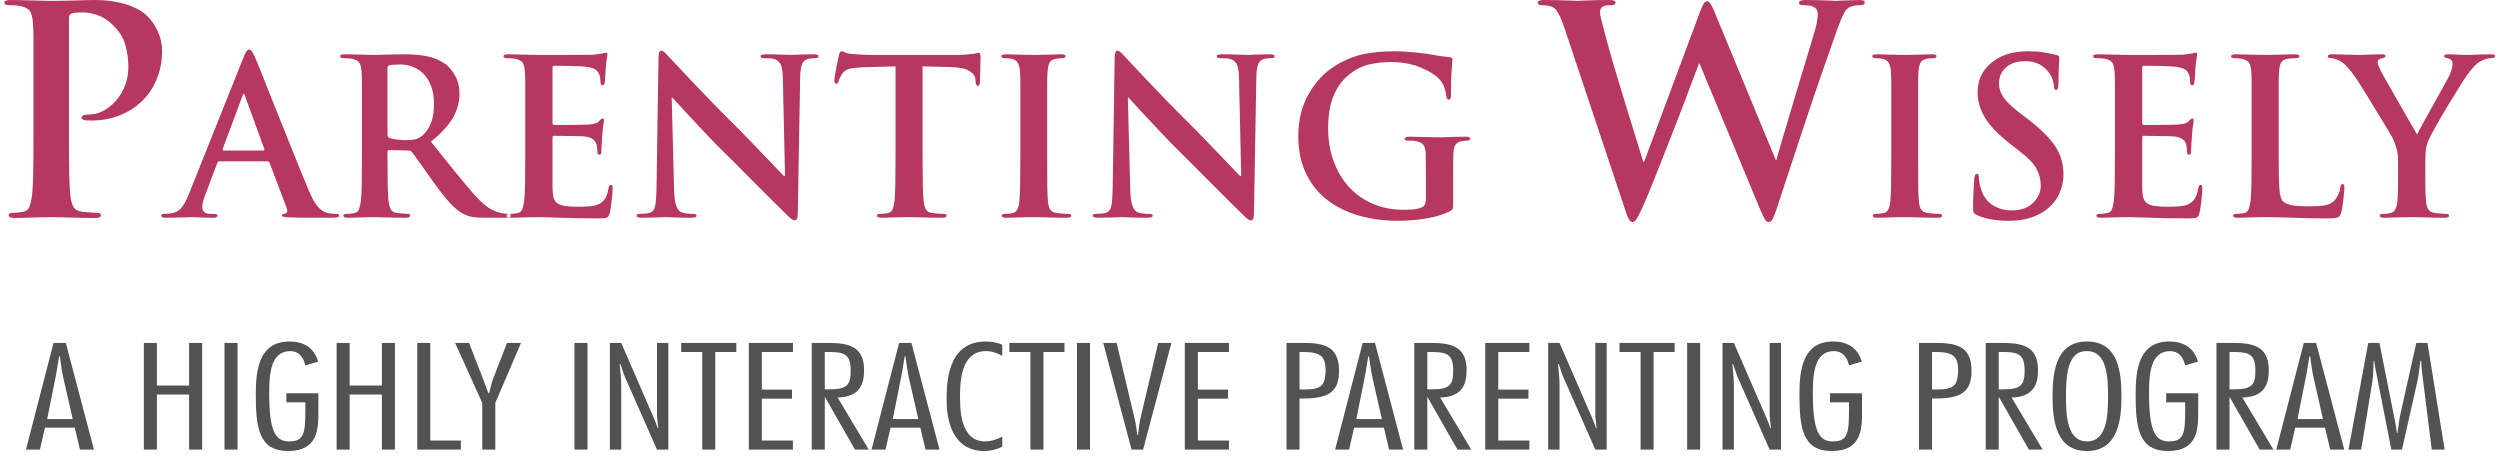 <?xml version="1.0" encoding="UTF-8" standalone="no"?>
<svg width="240px" height="44px" viewBox="0 0 240 44" version="1.1" xmlns="http://www.w3.org/2000/svg" xmlns:xlink="http://www.w3.org/1999/xlink" xmlns:sketch="http://www.bohemiancoding.com/sketch/ns">
    <!-- Generator: Sketch 3.2.2 (9983) - http://www.bohemiancoding.com/sketch -->
    <title>Imported Layers 2</title>
    <desc>Created with Sketch.</desc>
    <defs></defs>
    <g id="Chapter---Quiz" stroke="none" stroke-width="1" fill="none" fill-rule="evenodd" sketch:type="MSPage">
        <g id="Quiz---Desktop" sketch:type="MSArtboardGroup" transform="translate(-19, -22)">
            <g id="Header" sketch:type="MSLayerGroup">
                <g id="Imported-Layers-2" transform="translate(19, 22)" sketch:type="MSShapeGroup">
                    <path d="M15.063,7.557 C14.731,8.387 14.256,9.103 13.637,9.703 C13.018,10.303 12.295,10.763 11.464,11.086 C10.633,11.409 9.729,11.571 8.75,11.571 C8.456,11.571 8.261,11.562 8.169,11.543 L8.142,11.543 C8.05,11.525 7.976,11.497 7.92,11.46 C7.865,11.423 7.837,11.368 7.837,11.294 C7.837,11.091 8.095,10.989 8.612,10.989 C9.019,10.989 9.433,10.884 9.858,10.671 C10.283,10.46 10.684,10.15 11.062,9.744 C11.441,9.339 11.745,8.85 11.976,8.278 C12.207,7.705 12.322,7.086 12.322,6.422 C12.322,5.703 12.221,4.984 12.017,4.264 C11.815,3.545 11.371,2.881 10.689,2.271 C10.245,1.866 9.779,1.584 9.291,1.427 C8.801,1.271 8.344,1.192 7.92,1.192 C7.422,1.192 7.062,1.23 6.84,1.303 C6.693,1.358 6.619,1.533 6.619,1.828 L6.619,12.899 C6.619,14.542 6.629,15.801 6.646,16.677 C6.664,17.554 6.703,18.268 6.757,18.823 C6.812,19.265 6.909,19.611 7.048,19.86 C7.187,20.11 7.449,20.262 7.837,20.317 C8.04,20.335 8.27,20.358 8.53,20.386 C8.788,20.414 9.028,20.428 9.249,20.428 C9.544,20.428 9.692,20.502 9.692,20.649 C9.692,20.834 9.517,20.926 9.167,20.926 C8.372,20.926 7.357,20.907 6.12,20.87 C5.401,20.852 4.985,20.843 4.875,20.843 C4.727,20.843 4.293,20.852 3.573,20.87 C2.503,20.907 1.774,20.926 1.386,20.926 C1.016,20.926 0.833,20.834 0.833,20.649 C0.833,20.502 0.98,20.428 1.276,20.428 C1.608,20.428 1.94,20.391 2.272,20.317 C2.53,20.262 2.711,20.114 2.812,19.874 C2.913,19.635 3.001,19.274 3.075,18.795 C3.131,18.26 3.167,17.554 3.186,16.677 C3.204,15.801 3.214,14.542 3.214,12.899 L3.214,8.028 L3.214,3.766 C3.214,3.157 3.195,2.623 3.158,2.16 C3.121,1.662 3.024,1.298 2.868,1.067 C2.711,0.837 2.411,0.676 1.968,0.583 C1.746,0.527 1.386,0.5 0.888,0.5 C0.574,0.5 0.418,0.417 0.418,0.251 C0.418,0.085 0.62,0.002 1.026,0.002 C1.487,0.002 2.346,0.021 3.602,0.057 C4.321,0.076 4.792,0.085 5.013,0.085 C5.363,0.085 5.992,0.076 6.896,0.057 C7.873,0.021 8.584,0.002 9.028,0.002 C9.839,0.002 10.55,0.062 11.16,0.182 C11.768,0.302 12.267,0.445 12.654,0.611 C13.042,0.777 13.346,0.934 13.568,1.081 C13.79,1.23 13.992,1.396 14.177,1.58 C14.527,1.912 14.846,2.378 15.132,2.977 C15.418,3.576 15.561,4.209 15.561,4.873 C15.561,5.832 15.395,6.727 15.063,7.557 L15.063,7.557 Z M32.38,20.863 C32.256,20.891 32,20.905 31.613,20.905 L29.796,20.905 C29.207,20.905 28.504,20.891 27.688,20.863 L27.605,20.863 C27.245,20.836 27.065,20.78 27.065,20.697 C27.065,20.587 27.162,20.524 27.356,20.511 C27.508,20.469 27.584,20.365 27.584,20.199 C27.584,20.144 27.57,20.089 27.543,20.033 L25.881,15.632 C25.839,15.536 25.771,15.487 25.673,15.487 L21.044,15.487 C20.96,15.487 20.898,15.543 20.857,15.653 L19.736,18.621 C19.527,19.134 19.423,19.556 19.423,19.888 C19.423,20.096 19.486,20.255 19.61,20.365 C19.736,20.476 19.95,20.531 20.254,20.531 L20.566,20.531 C20.773,20.531 20.878,20.587 20.878,20.697 C20.878,20.836 20.76,20.905 20.525,20.905 C20.261,20.905 19.887,20.898 19.403,20.884 C18.863,20.857 18.503,20.843 18.323,20.843 C18.282,20.843 18.129,20.849 17.866,20.863 C17.659,20.863 17.365,20.87 16.984,20.884 C16.603,20.898 16.233,20.905 15.873,20.905 C15.61,20.905 15.479,20.836 15.479,20.697 C15.479,20.587 15.561,20.531 15.727,20.531 C15.935,20.531 16.15,20.517 16.371,20.49 C16.814,20.434 17.16,20.258 17.41,19.961 C17.659,19.663 17.9,19.216 18.136,18.621 L23.348,5.586 C23.473,5.268 23.576,5.049 23.66,4.931 C23.743,4.814 23.832,4.755 23.929,4.755 C24.081,4.755 24.254,4.977 24.448,5.419 C24.546,5.627 24.753,6.133 25.071,6.935 C25.389,7.738 25.805,8.783 26.317,10.069 C27.508,13.031 28.169,14.674 28.3,14.999 C28.432,15.324 28.615,15.781 28.851,16.37 C29.086,16.958 29.335,17.563 29.598,18.186 C29.944,19.016 30.262,19.583 30.553,19.888 C30.844,20.192 31.135,20.379 31.426,20.448 C31.702,20.504 31.993,20.531 32.298,20.531 C32.477,20.531 32.568,20.587 32.568,20.697 C32.568,20.78 32.505,20.836 32.38,20.863 L32.38,20.863 Z M23.514,9.198 L23.514,9.177 C23.486,9.066 23.452,9.011 23.41,9.011 C23.355,9.011 23.313,9.073 23.286,9.198 L21.376,14.304 C21.376,14.401 21.403,14.449 21.458,14.449 L25.279,14.449 C25.348,14.449 25.383,14.408 25.383,14.325 L23.514,9.198 L23.514,9.198 Z M48.639,20.905 L46.666,20.905 C46.085,20.905 45.638,20.878 45.327,20.822 C45.015,20.767 44.721,20.663 44.444,20.511 C44.03,20.289 43.614,19.95 43.199,19.494 C42.783,19.037 42.251,18.359 41.6,17.459 C41.323,17.085 40.97,16.587 40.541,15.965 C40.153,15.425 39.908,15.083 39.803,14.938 C39.7,14.791 39.613,14.678 39.544,14.595 C39.461,14.498 39.337,14.449 39.171,14.449 L37.364,14.408 C37.253,14.408 37.198,14.464 37.198,14.574 L37.198,14.865 C37.198,16.097 37.205,17.044 37.218,17.709 C37.232,18.373 37.26,18.905 37.302,19.307 C37.344,19.653 37.416,19.919 37.52,20.106 C37.624,20.293 37.821,20.407 38.112,20.448 C38.278,20.462 38.454,20.479 38.641,20.5 C38.828,20.521 38.99,20.531 39.129,20.531 C39.295,20.531 39.378,20.587 39.378,20.697 C39.378,20.836 39.24,20.905 38.963,20.905 C38.686,20.905 38.395,20.902 38.09,20.894 C37.786,20.888 37.281,20.878 36.575,20.863 C36.229,20.849 36.007,20.843 35.91,20.843 C35.8,20.843 35.516,20.849 35.059,20.863 C34.312,20.891 33.751,20.905 33.377,20.905 C33.1,20.905 32.962,20.836 32.962,20.697 C32.962,20.587 33.073,20.531 33.294,20.531 C33.543,20.531 33.793,20.504 34.042,20.448 C34.235,20.407 34.37,20.296 34.446,20.116 C34.523,19.936 34.588,19.666 34.644,19.307 C34.685,18.905 34.713,18.376 34.727,17.719 C34.74,17.061 34.748,16.116 34.748,14.885 L34.748,11.232 L34.748,8.035 C34.748,7.578 34.734,7.177 34.706,6.832 C34.678,6.458 34.606,6.184 34.488,6.011 C34.37,5.838 34.146,5.717 33.813,5.648 C33.647,5.606 33.377,5.586 33.004,5.586 C32.768,5.586 32.651,5.523 32.651,5.399 C32.651,5.274 32.803,5.212 33.108,5.212 C33.398,5.212 33.671,5.215 33.927,5.223 C34.183,5.229 34.582,5.24 35.121,5.253 C35.606,5.268 35.882,5.274 35.952,5.274 C36.201,5.274 36.713,5.261 37.489,5.233 C38.222,5.219 38.686,5.212 38.88,5.212 C39.655,5.212 40.357,5.274 40.987,5.399 C41.617,5.523 42.188,5.759 42.701,6.104 C43.046,6.34 43.368,6.714 43.666,7.225 C43.963,7.738 44.112,8.312 44.112,8.949 C44.112,9.765 43.908,10.54 43.5,11.273 C43.091,12.007 42.382,12.782 41.371,13.598 L42.098,14.512 C43.912,16.795 45.171,18.31 45.877,19.058 C46.376,19.569 46.808,19.919 47.175,20.106 C47.542,20.293 47.877,20.414 48.182,20.469 L48.203,20.469 C48.438,20.511 48.632,20.531 48.784,20.531 C48.95,20.531 49.034,20.587 49.034,20.697 C49.034,20.836 48.902,20.905 48.639,20.905 L48.639,20.905 Z M41.662,9.986 C41.662,9.294 41.562,8.7 41.361,8.201 C41.16,7.702 40.897,7.305 40.572,7.008 C40.246,6.71 39.901,6.5 39.534,6.374 C39.167,6.25 38.818,6.187 38.486,6.187 C37.932,6.187 37.565,6.216 37.384,6.27 C37.26,6.312 37.198,6.409 37.198,6.561 L37.198,12.871 C37.198,13.066 37.26,13.19 37.384,13.245 C37.592,13.315 37.838,13.366 38.122,13.401 C38.406,13.436 38.686,13.453 38.963,13.453 C39.364,13.453 39.661,13.429 39.856,13.38 C40.049,13.332 40.243,13.238 40.437,13.1 C40.797,12.837 41.091,12.45 41.32,11.937 C41.548,11.426 41.662,10.775 41.662,9.986 L41.662,9.986 Z M58.793,18.59 C58.778,18.791 58.754,19.026 58.72,19.296 C58.685,19.566 58.654,19.794 58.626,19.981 C58.599,20.168 58.571,20.317 58.543,20.428 C58.474,20.691 58.377,20.846 58.253,20.894 C58.128,20.942 57.851,20.967 57.422,20.967 C56.592,20.967 55.893,20.96 55.325,20.946 C54.757,20.932 54.066,20.912 53.248,20.884 C52.514,20.857 51.989,20.843 51.67,20.843 C51.559,20.843 51.235,20.849 50.694,20.863 C49.891,20.891 49.344,20.905 49.054,20.905 C48.776,20.905 48.639,20.836 48.639,20.697 C48.639,20.587 48.749,20.531 48.971,20.531 C49.22,20.531 49.469,20.504 49.718,20.448 C49.912,20.407 50.047,20.296 50.123,20.116 C50.2,19.936 50.265,19.666 50.32,19.307 C50.362,18.905 50.39,18.376 50.404,17.719 C50.417,17.061 50.425,16.116 50.425,14.885 L50.425,11.232 L50.425,8.035 C50.425,7.578 50.41,7.177 50.383,6.832 C50.355,6.458 50.282,6.184 50.165,6.011 C50.047,5.838 49.822,5.717 49.49,5.648 C49.324,5.606 49.054,5.586 48.68,5.586 C48.445,5.586 48.327,5.523 48.327,5.399 C48.327,5.274 48.48,5.212 48.784,5.212 C49.129,5.212 49.774,5.226 50.716,5.253 C51.255,5.268 51.608,5.274 51.774,5.274 C54.972,5.274 56.702,5.268 56.966,5.253 C57.422,5.199 57.72,5.157 57.858,5.129 C57.886,5.129 57.927,5.116 57.983,5.087 C58.079,5.06 58.149,5.046 58.19,5.046 C58.273,5.046 58.315,5.108 58.315,5.233 C58.315,5.261 58.308,5.323 58.294,5.419 C58.224,5.766 58.176,6.153 58.149,6.582 C58.149,6.596 58.141,6.741 58.128,7.018 C58.114,7.212 58.101,7.395 58.087,7.568 C58.073,7.742 58.058,7.869 58.045,7.952 C58.017,8.104 57.948,8.181 57.838,8.181 C57.713,8.181 57.651,8.084 57.651,7.889 C57.651,7.779 57.64,7.654 57.619,7.516 C57.598,7.378 57.568,7.253 57.526,7.143 C57.443,6.935 57.311,6.773 57.132,6.655 C56.951,6.537 56.619,6.451 56.135,6.395 C56.051,6.382 55.896,6.371 55.668,6.364 C55.439,6.358 55.11,6.347 54.681,6.333 C54.044,6.319 53.547,6.312 53.186,6.312 C53.089,6.312 53.041,6.382 53.041,6.519 L53.041,11.771 C53.041,11.924 53.089,12 53.186,12 C53.809,12 54.463,11.996 55.149,11.99 C55.834,11.983 56.287,11.972 56.509,11.958 C57.02,11.917 57.353,11.813 57.505,11.647 C57.519,11.633 57.526,11.619 57.526,11.605 C57.664,11.453 57.769,11.377 57.838,11.377 C57.935,11.377 57.983,11.433 57.983,11.543 C57.983,11.557 57.976,11.619 57.962,11.73 C57.892,12.103 57.844,12.547 57.817,13.059 C57.803,13.238 57.785,13.484 57.764,13.795 C57.744,14.107 57.734,14.325 57.734,14.449 C57.734,14.574 57.724,14.67 57.703,14.74 C57.681,14.809 57.63,14.844 57.547,14.844 C57.422,14.844 57.36,14.782 57.36,14.657 C57.36,14.615 57.353,14.553 57.339,14.47 C57.325,14.235 57.304,14.048 57.277,13.909 C57.221,13.688 57.103,13.508 56.924,13.37 C56.744,13.232 56.474,13.142 56.114,13.1 C56.03,13.086 55.858,13.076 55.595,13.069 C55.332,13.062 55.027,13.059 54.681,13.059 C54.017,13.045 53.511,13.037 53.165,13.037 C53.082,13.037 53.041,13.107 53.041,13.245 L53.041,18.102 C53.055,18.49 53.092,18.791 53.155,19.006 C53.218,19.221 53.335,19.39 53.508,19.514 C53.681,19.639 53.924,19.725 54.235,19.773 C54.546,19.822 54.979,19.846 55.532,19.846 C55.948,19.846 56.318,19.832 56.643,19.805 C56.969,19.778 57.249,19.708 57.485,19.597 C57.747,19.473 57.951,19.293 58.097,19.058 C58.243,18.823 58.349,18.49 58.419,18.061 C58.46,17.854 58.536,17.749 58.647,17.749 C58.716,17.749 58.761,17.778 58.783,17.833 C58.802,17.888 58.813,17.985 58.813,18.123 C58.813,18.234 58.806,18.39 58.793,18.59 L58.793,18.59 Z M78.207,5.586 C77.958,5.586 77.75,5.606 77.584,5.648 C77.294,5.731 77.096,5.9 76.993,6.157 C76.889,6.413 76.829,6.832 76.816,7.412 L76.587,20.511 C76.587,20.939 76.497,21.154 76.318,21.154 C76.22,21.154 76.117,21.116 76.006,21.039 C75.895,20.964 75.764,20.849 75.612,20.697 C75.293,20.394 74.839,19.947 74.251,19.358 C73.663,18.771 72.995,18.102 72.247,17.356 C70.905,15.999 69.984,15.079 69.486,14.595 C69.057,14.18 68.621,13.737 68.177,13.266 C67.735,12.796 67.33,12.366 66.963,11.98 C66.596,11.592 66.202,11.169 65.78,10.713 C65.357,10.256 65.097,9.973 65.001,9.862 C64.71,9.544 64.558,9.378 64.544,9.364 L64.482,9.364 L64.71,18.082 C64.724,18.843 64.793,19.397 64.918,19.743 C65.042,20.089 65.215,20.303 65.437,20.386 C65.713,20.483 66.073,20.531 66.517,20.531 C66.752,20.531 66.869,20.587 66.869,20.697 C66.869,20.836 66.71,20.905 66.392,20.905 C65.811,20.905 65.146,20.891 64.399,20.863 C64.136,20.849 63.941,20.843 63.818,20.843 C63.762,20.843 63.644,20.849 63.464,20.863 C63.27,20.863 62.99,20.87 62.623,20.884 C62.256,20.898 61.907,20.905 61.575,20.905 C61.271,20.905 61.118,20.836 61.118,20.697 C61.118,20.587 61.229,20.531 61.45,20.531 C61.838,20.531 62.149,20.497 62.385,20.428 C62.647,20.345 62.817,20.13 62.893,19.784 C62.97,19.438 63.015,18.795 63.029,17.854 L63.216,5.565 C63.216,5.095 63.305,4.859 63.485,4.859 C63.609,4.859 63.803,5.004 64.067,5.295 C64.136,5.378 64.198,5.448 64.254,5.502 C64.267,5.517 64.513,5.776 64.99,6.28 C65.469,6.786 65.969,7.319 66.496,7.879 C67.021,8.44 67.673,9.118 68.448,9.914 C69.223,10.709 69.97,11.46 70.69,12.166 C71.009,12.484 71.351,12.834 71.718,13.214 C72.085,13.595 72.767,14.304 73.764,15.342 C74.221,15.827 74.566,16.19 74.802,16.432 C75.037,16.674 75.189,16.83 75.259,16.898 L75.362,16.898 L75.155,7.578 C75.141,6.956 75.082,6.516 74.978,6.26 C74.874,6.004 74.698,5.821 74.449,5.71 C74.324,5.655 74.168,5.62 73.981,5.606 C73.795,5.593 73.583,5.586 73.348,5.586 C73.127,5.586 73.016,5.523 73.016,5.399 C73.016,5.33 73.06,5.282 73.151,5.253 C73.241,5.226 73.376,5.212 73.556,5.212 C74.012,5.212 74.608,5.226 75.342,5.253 C75.687,5.268 75.93,5.274 76.068,5.274 C76.11,5.274 76.234,5.268 76.442,5.253 C77.092,5.226 77.646,5.212 78.103,5.212 C78.27,5.212 78.39,5.226 78.467,5.253 C78.542,5.282 78.58,5.33 78.58,5.399 C78.58,5.523 78.457,5.586 78.207,5.586 L78.207,5.586 Z M94.112,6.582 C94.085,7.26 94.071,7.702 94.071,7.91 C94.043,8.132 93.98,8.243 93.884,8.243 C93.745,8.243 93.669,8.104 93.656,7.828 L93.635,7.6 C93.607,7.281 93.403,7.011 93.023,6.79 C92.642,6.568 92.029,6.451 91.185,6.436 L88.568,6.374 L88.568,14.885 C88.568,16.116 88.575,17.061 88.589,17.719 C88.602,18.376 88.631,18.912 88.672,19.328 C88.714,19.66 88.787,19.919 88.89,20.106 C88.994,20.293 89.191,20.407 89.482,20.448 C89.634,20.462 89.807,20.479 90.001,20.5 C90.194,20.521 90.375,20.531 90.541,20.531 C90.762,20.531 90.874,20.587 90.874,20.697 C90.874,20.836 90.742,20.905 90.478,20.905 C89.911,20.905 89.156,20.891 88.215,20.863 C87.744,20.849 87.412,20.843 87.219,20.843 C87.108,20.843 86.782,20.849 86.242,20.863 C85.44,20.891 84.893,20.905 84.602,20.905 C84.326,20.905 84.188,20.836 84.188,20.697 C84.188,20.587 84.297,20.531 84.519,20.531 C84.768,20.531 85.018,20.504 85.266,20.448 C85.461,20.407 85.599,20.293 85.682,20.106 C85.765,19.919 85.828,19.653 85.869,19.307 C85.911,18.905 85.938,18.376 85.952,17.719 C85.966,17.061 85.972,16.116 85.972,14.885 L85.972,6.374 L82.879,6.458 C82.256,6.485 81.802,6.537 81.519,6.613 C81.235,6.69 81.017,6.838 80.865,7.059 C80.685,7.336 80.567,7.578 80.512,7.786 C80.471,7.952 80.394,8.035 80.284,8.035 C80.159,8.035 80.096,7.924 80.096,7.702 C80.096,7.634 80.113,7.488 80.148,7.267 C80.182,7.046 80.231,6.776 80.294,6.458 C80.356,6.139 80.411,5.873 80.46,5.659 C80.509,5.444 80.532,5.33 80.532,5.316 C80.588,5.053 80.671,4.921 80.782,4.921 C80.824,4.921 80.899,4.942 81.01,4.984 C81.245,5.095 81.467,5.157 81.675,5.17 C81.965,5.199 82.298,5.223 82.671,5.243 C83.045,5.263 83.405,5.274 83.751,5.274 L91.973,5.274 C92.417,5.274 92.887,5.24 93.386,5.17 L93.407,5.17 L93.635,5.129 C93.814,5.087 93.926,5.067 93.967,5.067 C94.078,5.067 94.133,5.212 94.133,5.502 C94.133,5.627 94.126,5.987 94.112,6.582 L94.112,6.582 Z M102.438,20.905 C101.857,20.905 101.096,20.891 100.155,20.863 C99.711,20.849 99.393,20.843 99.199,20.843 C99.088,20.843 98.764,20.849 98.223,20.863 C97.421,20.891 96.874,20.905 96.583,20.905 C96.306,20.905 96.168,20.836 96.168,20.697 C96.168,20.587 96.278,20.531 96.5,20.531 C96.749,20.531 96.998,20.504 97.247,20.448 C97.58,20.379 97.78,20.033 97.849,19.411 C97.891,19.01 97.919,18.473 97.933,17.802 C97.947,17.13 97.954,16.159 97.954,14.885 L97.954,11.232 L97.954,8.035 C97.954,7.578 97.939,7.177 97.913,6.832 C97.87,6.153 97.635,5.766 97.206,5.669 C96.998,5.614 96.749,5.586 96.458,5.586 C96.237,5.586 96.127,5.517 96.127,5.378 C96.127,5.268 96.292,5.212 96.624,5.212 C96.888,5.212 97.393,5.226 98.141,5.253 C98.722,5.268 99.117,5.274 99.324,5.274 C99.49,5.274 99.829,5.268 100.342,5.253 C101.061,5.226 101.567,5.212 101.857,5.212 C102.149,5.212 102.293,5.268 102.293,5.378 C102.293,5.517 102.182,5.586 101.961,5.586 C101.795,5.586 101.587,5.606 101.338,5.648 C101.061,5.703 100.871,5.821 100.767,6.001 C100.663,6.181 100.597,6.458 100.57,6.832 C100.542,7.177 100.528,7.578 100.528,8.035 L100.528,11.232 L100.528,14.885 C100.528,16.172 100.532,17.152 100.539,17.822 C100.546,18.494 100.57,19.03 100.611,19.431 C100.653,19.75 100.729,19.988 100.84,20.147 C100.95,20.306 101.151,20.407 101.442,20.448 C101.594,20.462 101.767,20.479 101.961,20.5 C102.154,20.521 102.336,20.531 102.501,20.531 C102.722,20.531 102.834,20.587 102.834,20.697 C102.834,20.836 102.702,20.905 102.438,20.905 L102.438,20.905 Z M121.998,5.586 C121.75,5.586 121.542,5.606 121.376,5.648 C121.085,5.731 120.888,5.9 120.784,6.157 C120.68,6.413 120.621,6.832 120.608,7.412 L120.379,20.511 C120.379,20.939 120.289,21.154 120.11,21.154 C120.012,21.154 119.908,21.116 119.798,21.039 C119.687,20.964 119.555,20.849 119.403,20.697 C119.085,20.394 118.631,19.947 118.043,19.358 C117.455,18.771 116.787,18.102 116.04,17.356 C114.696,15.999 113.776,15.079 113.278,14.595 C112.848,14.18 112.412,13.737 111.97,13.266 C111.526,12.796 111.122,12.366 110.755,11.98 C110.388,11.592 109.993,11.169 109.571,10.713 C109.149,10.256 108.889,9.973 108.792,9.862 C108.502,9.544 108.35,9.378 108.336,9.364 L108.273,9.364 L108.502,18.082 C108.516,18.843 108.585,19.397 108.71,19.743 C108.835,20.089 109.007,20.303 109.228,20.386 C109.506,20.483 109.865,20.531 110.309,20.531 C110.544,20.531 110.662,20.587 110.662,20.697 C110.662,20.836 110.502,20.905 110.184,20.905 C109.602,20.905 108.938,20.891 108.191,20.863 C107.928,20.849 107.733,20.843 107.609,20.843 C107.553,20.843 107.435,20.849 107.256,20.863 C107.062,20.863 106.782,20.87 106.416,20.884 C106.048,20.898 105.699,20.905 105.367,20.905 C105.062,20.905 104.909,20.836 104.909,20.697 C104.909,20.587 105.02,20.531 105.242,20.531 C105.629,20.531 105.94,20.497 106.176,20.428 C106.439,20.345 106.609,20.13 106.685,19.784 C106.761,19.438 106.806,18.795 106.82,17.854 L107.007,5.565 C107.007,5.095 107.097,4.859 107.277,4.859 C107.401,4.859 107.596,5.004 107.859,5.295 C107.928,5.378 107.989,5.448 108.046,5.502 C108.058,5.517 108.305,5.776 108.782,6.28 C109.26,6.786 109.761,7.319 110.287,7.879 C110.814,8.44 111.464,9.118 112.239,9.914 C113.014,10.709 113.762,11.46 114.482,12.166 C114.801,12.484 115.143,12.834 115.51,13.214 C115.876,13.595 116.559,14.304 117.555,15.342 C118.012,15.827 118.358,16.19 118.594,16.432 C118.829,16.674 118.981,16.83 119.05,16.898 L119.154,16.898 L118.947,7.578 C118.932,6.956 118.874,6.516 118.77,6.26 C118.666,6.004 118.489,5.821 118.24,5.71 C118.116,5.655 117.96,5.62 117.773,5.606 C117.586,5.593 117.375,5.586 117.14,5.586 C116.918,5.586 116.808,5.523 116.808,5.399 C116.808,5.33 116.853,5.282 116.942,5.253 C117.033,5.226 117.167,5.212 117.348,5.212 C117.804,5.212 118.4,5.226 119.133,5.253 C119.479,5.268 119.722,5.274 119.86,5.274 C119.902,5.274 120.026,5.268 120.234,5.253 C120.884,5.226 121.438,5.212 121.895,5.212 C122.061,5.212 122.182,5.226 122.258,5.253 C122.334,5.282 122.373,5.33 122.373,5.399 C122.373,5.523 122.248,5.586 121.998,5.586 L121.998,5.586 Z M140.874,13.495 C140.749,13.495 140.562,13.515 140.313,13.556 C140.036,13.613 139.839,13.73 139.721,13.909 C139.604,14.09 139.538,14.366 139.524,14.74 C139.51,15.155 139.503,15.985 139.503,17.231 L139.503,19.514 C139.503,19.791 139.489,19.968 139.462,20.043 C139.433,20.12 139.358,20.192 139.233,20.262 C138.61,20.58 137.849,20.815 136.949,20.967 C136.049,21.119 135.142,21.196 134.229,21.196 C132.913,21.196 131.682,21.036 130.533,20.718 C129.383,20.4 128.366,19.909 127.481,19.244 C126.595,18.58 125.899,17.729 125.394,16.691 C124.888,15.653 124.636,14.443 124.636,13.059 C124.636,11.509 124.979,10.146 125.664,8.969 C126.349,7.793 127.211,6.893 128.249,6.27 C129.148,5.731 130.042,5.371 130.927,5.191 C131.813,5.012 132.782,4.921 133.834,4.921 C134.181,4.921 134.534,4.931 134.893,4.952 C135.254,4.973 135.627,5.004 136.015,5.046 C136.402,5.087 136.721,5.126 136.97,5.16 C137.219,5.194 137.399,5.226 137.51,5.253 C137.787,5.309 138.077,5.357 138.382,5.399 C138.686,5.44 138.943,5.468 139.15,5.482 C139.344,5.496 139.441,5.579 139.441,5.731 C139.441,5.772 139.433,5.849 139.42,5.959 C139.393,6.264 139.364,6.648 139.337,7.111 C139.309,7.575 139.296,8.25 139.296,9.135 C139.296,9.426 139.219,9.571 139.067,9.571 C138.956,9.571 138.887,9.481 138.86,9.301 C138.818,8.969 138.748,8.661 138.652,8.377 C138.555,8.094 138.389,7.828 138.154,7.578 C137.78,7.177 137.18,6.807 136.357,6.468 C135.534,6.129 134.589,5.959 133.523,5.959 C132.762,5.959 132.048,6.039 131.384,6.198 C130.719,6.358 130.063,6.706 129.411,7.246 C128.803,7.759 128.332,8.426 128,9.249 C127.668,10.073 127.501,11.1 127.501,12.332 C127.501,13.439 127.671,14.47 128.01,15.425 C128.349,16.38 128.837,17.21 129.474,17.915 C130.111,18.621 130.876,19.168 131.768,19.556 C132.661,19.944 133.648,20.137 134.727,20.137 C135.115,20.137 135.451,20.123 135.735,20.096 C136.018,20.067 136.271,20.006 136.493,19.909 C136.755,19.784 136.887,19.528 136.887,19.141 L136.887,17.19 C136.887,15.972 136.88,15.155 136.866,14.74 C136.852,14.381 136.783,14.111 136.659,13.931 C136.534,13.75 136.305,13.626 135.973,13.556 C135.807,13.515 135.538,13.495 135.163,13.495 C134.956,13.495 134.853,13.439 134.853,13.329 C134.853,13.19 134.997,13.121 135.288,13.121 C135.662,13.121 136.292,13.135 137.178,13.163 C137.787,13.176 138.16,13.183 138.299,13.183 C138.465,13.183 138.86,13.169 139.482,13.142 C140.036,13.128 140.451,13.121 140.728,13.121 C141.005,13.121 141.143,13.19 141.143,13.329 C141.143,13.439 141.054,13.495 140.874,13.495 L140.874,13.495 Z M178.63,0.5 C178.242,0.5 177.919,0.546 177.661,0.638 C177.402,0.731 177.186,0.947 177.01,1.289 C176.834,1.63 176.608,2.179 176.331,2.936 L176.11,3.572 C175.815,4.402 175.413,5.546 174.906,7.004 C174.398,8.462 173.872,10.012 173.328,11.654 C172.783,13.296 172.239,14.943 171.695,16.595 C171.15,18.246 170.776,19.385 170.573,20.013 C170.407,20.511 170.273,20.852 170.172,21.036 C170.069,21.22 169.937,21.313 169.771,21.313 C169.641,21.313 169.521,21.22 169.41,21.036 C169.3,20.852 169.134,20.492 168.912,19.957 L163.153,6.09 L163.098,6.09 C162.673,7.217 162.3,8.213 161.977,9.08 C161.654,9.947 161.192,11.147 160.592,12.678 C159.992,14.21 159.43,15.639 158.903,16.967 C158.378,18.297 157.976,19.256 157.699,19.846 C157.662,19.92 157.644,19.967 157.644,19.985 C157.385,20.538 157.201,20.898 157.09,21.064 C156.979,21.23 156.85,21.313 156.703,21.313 C156.481,21.313 156.268,20.971 156.066,20.289 L150.196,2.715 C149.846,1.644 149.504,0.99 149.172,0.749 C149.042,0.658 148.867,0.593 148.646,0.555 C148.425,0.519 148.231,0.5 148.064,0.5 C147.769,0.5 147.622,0.417 147.622,0.251 C147.622,0.085 147.824,0.002 148.231,0.002 C148.655,0.002 149.047,0.007 149.407,0.016 C149.767,0.025 150.27,0.039 150.916,0.057 C151.174,0.076 151.349,0.085 151.442,0.085 L151.885,0.057 C152.827,0.021 153.703,0.002 154.515,0.002 C154.903,0.002 155.096,0.085 155.096,0.251 C155.096,0.417 154.93,0.5 154.598,0.5 C154.266,0.5 154.035,0.537 153.906,0.611 C153.703,0.703 153.602,0.906 153.602,1.22 C153.602,1.423 153.749,2.05 154.044,3.102 L154.21,3.766 C154.34,4.246 154.547,4.979 154.833,5.967 C155.12,6.954 155.457,8.074 155.845,9.329 C156.232,10.584 156.615,11.829 156.993,13.066 C157.371,14.302 157.625,15.123 157.755,15.529 L157.838,15.529 L163.209,1.109 C163.356,0.721 163.481,0.458 163.582,0.32 C163.683,0.182 163.79,0.113 163.901,0.113 C164.085,0.113 164.325,0.472 164.62,1.192 L164.704,1.414 L170.462,15.334 L170.545,15.334 C170.638,14.967 170.794,14.408 171.016,13.661 C171.237,12.913 171.509,12 171.833,10.92 C172.156,9.841 172.456,8.836 172.733,7.903 C173.009,6.972 173.24,6.211 173.425,5.62 L174.228,2.936 C174.412,2.326 174.504,1.792 174.504,1.33 C174.504,1.072 174.408,0.869 174.213,0.721 C174.02,0.574 173.674,0.5 173.175,0.5 C172.861,0.5 172.704,0.417 172.704,0.251 C172.704,0.085 172.917,0.002 173.341,0.002 C174.043,0.002 174.855,0.021 175.778,0.057 C175.999,0.076 176.148,0.085 176.221,0.085 C176.257,0.085 176.406,0.076 176.664,0.057 C176.848,0.057 177.125,0.048 177.495,0.03 C177.863,0.011 178.205,0.002 178.519,0.002 C178.851,0.002 179.018,0.076 179.018,0.223 C179.018,0.408 178.888,0.5 178.63,0.5 L178.63,0.5 Z M186.049,20.905 C185.468,20.905 184.706,20.891 183.765,20.863 C183.323,20.849 183.004,20.843 182.81,20.843 C182.699,20.843 182.374,20.849 181.834,20.863 C181.031,20.891 180.485,20.905 180.193,20.905 C179.917,20.905 179.778,20.836 179.778,20.697 C179.778,20.587 179.89,20.531 180.11,20.531 C180.36,20.531 180.609,20.504 180.859,20.448 C181.191,20.379 181.391,20.033 181.461,19.411 C181.502,19.01 181.53,18.473 181.544,17.802 C181.557,17.13 181.564,16.159 181.564,14.885 L181.564,11.232 L181.564,8.035 C181.564,7.578 181.55,7.177 181.523,6.832 C181.482,6.153 181.246,5.766 180.817,5.669 C180.609,5.614 180.36,5.586 180.069,5.586 C179.847,5.586 179.737,5.517 179.737,5.378 C179.737,5.268 179.903,5.212 180.235,5.212 C180.498,5.212 181.004,5.226 181.751,5.253 C182.333,5.268 182.727,5.274 182.935,5.274 C183.101,5.274 183.44,5.268 183.952,5.253 C184.672,5.226 185.177,5.212 185.468,5.212 C185.758,5.212 185.904,5.268 185.904,5.378 C185.904,5.517 185.793,5.586 185.571,5.586 C185.405,5.586 185.198,5.606 184.949,5.648 C184.672,5.703 184.482,5.821 184.377,6.001 C184.274,6.181 184.208,6.458 184.18,6.832 C184.153,7.177 184.139,7.578 184.139,8.035 L184.139,11.232 L184.139,14.885 C184.139,16.172 184.142,17.152 184.149,17.822 C184.156,18.494 184.18,19.03 184.222,19.431 C184.264,19.75 184.34,19.988 184.45,20.147 C184.561,20.306 184.762,20.407 185.052,20.448 C185.204,20.462 185.377,20.479 185.571,20.5 C185.766,20.521 185.945,20.531 186.111,20.531 C186.333,20.531 186.443,20.587 186.443,20.697 C186.443,20.836 186.312,20.905 186.049,20.905 L186.049,20.905 Z M197.636,6.811 C197.621,7.17 197.616,7.572 197.616,8.014 C197.616,8.43 197.539,8.637 197.386,8.637 C197.248,8.637 197.179,8.513 197.179,8.264 C197.179,8.111 197.137,7.904 197.054,7.641 C196.971,7.378 196.833,7.129 196.639,6.893 C196.417,6.617 196.133,6.378 195.788,6.177 C195.441,5.977 194.971,5.876 194.376,5.876 C193.628,5.876 193.029,6.074 192.58,6.468 C192.13,6.862 191.905,7.378 191.905,8.014 C191.905,8.499 192.06,8.959 192.372,9.395 C192.683,9.83 193.261,10.367 194.106,11.003 L194.687,11.439 C195.933,12.408 196.812,13.287 197.324,14.075 C197.836,14.865 198.093,15.75 198.093,16.732 C198.093,17.411 197.94,18.068 197.636,18.705 C197.331,19.341 196.833,19.888 196.141,20.345 C195.656,20.649 195.137,20.867 194.584,20.999 C194.03,21.13 193.448,21.196 192.839,21.196 C192.23,21.196 191.684,21.154 191.199,21.071 C190.714,20.988 190.25,20.849 189.808,20.656 C189.642,20.587 189.534,20.507 189.485,20.417 C189.437,20.327 189.413,20.172 189.413,19.95 C189.413,19.535 189.423,19.096 189.444,18.632 C189.465,18.169 189.489,17.722 189.517,17.293 L189.517,17.231 C189.544,16.871 189.627,16.691 189.766,16.691 C189.849,16.691 189.904,16.722 189.932,16.785 C189.96,16.846 189.974,16.933 189.974,17.044 C189.974,17.168 189.991,17.328 190.026,17.522 C190.06,17.715 190.105,17.909 190.161,18.102 C190.381,18.823 190.759,19.352 191.292,19.69 C191.825,20.03 192.438,20.199 193.13,20.199 C194.001,20.199 194.683,19.957 195.176,19.473 C195.666,18.988 195.912,18.442 195.912,17.833 C195.912,17.251 195.774,16.705 195.497,16.193 C195.22,15.681 194.68,15.12 193.878,14.512 L192.923,13.764 C191.815,12.892 191.026,12.069 190.555,11.294 C190.084,10.519 189.849,9.703 189.849,8.845 C189.849,7.696 190.292,6.755 191.178,6.021 C192.064,5.288 193.219,4.921 194.645,4.921 C195.241,4.921 195.756,4.956 196.193,5.025 C196.629,5.095 197.033,5.178 197.407,5.274 C197.601,5.316 197.698,5.399 197.698,5.523 C197.698,5.579 197.691,5.689 197.677,5.855 C197.664,6.133 197.65,6.451 197.636,6.811 L197.636,6.811 Z M211.403,18.59 C211.388,18.791 211.364,19.026 211.33,19.296 C211.295,19.566 211.264,19.794 211.237,19.981 C211.208,20.168 211.18,20.317 211.153,20.428 C211.084,20.691 210.987,20.846 210.862,20.894 C210.737,20.942 210.461,20.967 210.032,20.967 C209.201,20.967 208.502,20.96 207.935,20.946 C207.367,20.932 206.675,20.912 205.859,20.884 C205.124,20.857 204.599,20.843 204.28,20.843 C204.169,20.843 203.844,20.849 203.304,20.863 C202.501,20.891 201.955,20.905 201.664,20.905 C201.387,20.905 201.248,20.836 201.248,20.697 C201.248,20.587 201.359,20.531 201.58,20.531 C201.83,20.531 202.078,20.504 202.328,20.448 C202.522,20.407 202.657,20.296 202.734,20.116 C202.809,19.936 202.875,19.666 202.93,19.307 C202.972,18.905 202.999,18.376 203.013,17.719 C203.027,17.061 203.034,16.116 203.034,14.885 L203.034,11.232 L203.034,8.035 C203.034,7.578 203.02,7.177 202.993,6.832 C202.964,6.458 202.892,6.184 202.775,6.011 C202.657,5.838 202.432,5.717 202.1,5.648 C201.934,5.606 201.664,5.586 201.29,5.586 C201.054,5.586 200.936,5.523 200.936,5.399 C200.936,5.274 201.089,5.212 201.393,5.212 C201.74,5.212 202.383,5.226 203.325,5.253 C203.865,5.268 204.218,5.274 204.384,5.274 C207.582,5.274 209.312,5.268 209.575,5.253 C210.032,5.199 210.33,5.157 210.468,5.129 C210.495,5.129 210.536,5.116 210.592,5.087 C210.689,5.06 210.759,5.046 210.8,5.046 C210.884,5.046 210.924,5.108 210.924,5.233 C210.924,5.261 210.918,5.323 210.904,5.419 C210.835,5.766 210.786,6.153 210.759,6.582 C210.759,6.596 210.752,6.741 210.737,7.018 C210.723,7.212 210.71,7.395 210.696,7.568 C210.683,7.742 210.669,7.869 210.654,7.952 C210.627,8.104 210.557,8.181 210.447,8.181 C210.322,8.181 210.26,8.084 210.26,7.889 C210.26,7.779 210.25,7.654 210.229,7.516 C210.208,7.378 210.177,7.253 210.135,7.143 C210.053,6.935 209.921,6.773 209.741,6.655 C209.561,6.537 209.229,6.451 208.744,6.395 C208.661,6.382 208.506,6.371 208.278,6.364 C208.048,6.358 207.72,6.347 207.291,6.333 C206.654,6.319 206.156,6.312 205.795,6.312 C205.699,6.312 205.65,6.382 205.65,6.519 L205.65,11.771 C205.65,11.924 205.699,12 205.795,12 C206.418,12 207.073,11.996 207.758,11.99 C208.444,11.983 208.896,11.972 209.118,11.958 C209.63,11.917 209.963,11.813 210.115,11.647 C210.129,11.633 210.135,11.619 210.135,11.605 C210.273,11.453 210.378,11.377 210.447,11.377 C210.544,11.377 210.592,11.433 210.592,11.543 C210.592,11.557 210.585,11.619 210.572,11.73 C210.502,12.103 210.454,12.547 210.426,13.059 C210.413,13.238 210.395,13.484 210.375,13.795 C210.354,14.107 210.343,14.325 210.343,14.449 C210.343,14.574 210.333,14.67 210.312,14.74 C210.291,14.809 210.24,14.844 210.156,14.844 C210.032,14.844 209.969,14.782 209.969,14.657 C209.969,14.615 209.963,14.553 209.949,14.47 C209.935,14.235 209.914,14.048 209.886,13.909 C209.831,13.688 209.713,13.508 209.533,13.37 C209.353,13.232 209.083,13.142 208.724,13.1 C208.641,13.086 208.467,13.076 208.205,13.069 C207.941,13.062 207.637,13.059 207.291,13.059 C206.626,13.045 206.121,13.037 205.775,13.037 C205.692,13.037 205.65,13.107 205.65,13.245 L205.65,18.102 C205.664,18.49 205.702,18.791 205.765,19.006 C205.827,19.221 205.944,19.39 206.118,19.514 C206.29,19.639 206.533,19.725 206.844,19.773 C207.156,19.822 207.588,19.846 208.142,19.846 C208.558,19.846 208.927,19.832 209.253,19.805 C209.578,19.778 209.859,19.708 210.094,19.597 C210.357,19.473 210.561,19.293 210.707,19.058 C210.852,18.823 210.959,18.49 211.028,18.061 C211.07,17.854 211.146,17.749 211.256,17.749 C211.326,17.749 211.371,17.778 211.392,17.833 C211.413,17.888 211.423,17.985 211.423,18.123 C211.423,18.234 211.416,18.39 211.403,18.59 L211.403,18.59 Z M225.044,18.383 C225.03,18.556 225.006,18.787 224.971,19.079 C224.936,19.369 224.902,19.628 224.868,19.856 C224.833,20.085 224.795,20.268 224.753,20.407 C224.684,20.642 224.58,20.795 224.442,20.863 C224.304,20.932 223.971,20.967 223.445,20.967 C222.698,20.967 222.047,20.96 221.493,20.946 C220.94,20.932 220.289,20.912 219.542,20.884 C218.613,20.857 217.901,20.843 217.403,20.843 C217.292,20.843 216.967,20.849 216.427,20.863 C215.624,20.891 215.077,20.905 214.787,20.905 C214.509,20.905 214.371,20.836 214.371,20.697 C214.371,20.587 214.482,20.531 214.704,20.531 C214.953,20.531 215.202,20.504 215.451,20.448 C215.645,20.407 215.78,20.296 215.856,20.116 C215.932,19.936 215.998,19.666 216.053,19.307 C216.095,18.905 216.122,18.376 216.136,17.719 C216.149,17.061 216.157,16.116 216.157,14.885 L216.157,11.232 L216.157,8.035 C216.157,7.578 216.143,7.177 216.115,6.832 C216.088,6.458 216.015,6.184 215.898,6.011 C215.78,5.838 215.555,5.717 215.223,5.648 C215.057,5.606 214.828,5.586 214.538,5.586 C214.302,5.586 214.184,5.523 214.184,5.399 C214.184,5.274 214.337,5.212 214.641,5.212 C214.974,5.212 215.569,5.226 216.427,5.253 C217.008,5.268 217.361,5.274 217.486,5.274 C217.596,5.274 217.964,5.268 218.587,5.253 C219.472,5.226 220.047,5.212 220.31,5.212 C220.601,5.212 220.746,5.274 220.746,5.399 C220.746,5.523 220.621,5.586 220.372,5.586 C220.082,5.586 219.812,5.606 219.563,5.648 C219.285,5.703 219.095,5.821 218.991,6.001 C218.887,6.181 218.822,6.458 218.794,6.832 C218.766,7.177 218.753,7.578 218.753,8.035 L218.753,11.232 L218.753,14.885 C218.753,16.449 218.776,17.542 218.825,18.165 C218.873,18.787 218.995,19.182 219.189,19.348 C219.382,19.514 219.656,19.632 220.009,19.701 C220.362,19.77 220.925,19.805 221.701,19.805 C222.365,19.805 222.877,19.77 223.237,19.701 C223.598,19.632 223.895,19.473 224.131,19.224 C224.255,19.085 224.373,18.895 224.484,18.653 C224.594,18.411 224.657,18.186 224.671,17.978 C224.698,17.77 224.775,17.666 224.898,17.666 C225.01,17.666 225.065,17.784 225.065,18.02 C225.065,18.089 225.058,18.21 225.044,18.383 L225.044,18.383 Z M239.143,5.586 C239.033,5.586 238.891,5.606 238.718,5.648 C238.544,5.689 238.381,5.752 238.229,5.835 C238.022,5.932 237.846,6.05 237.7,6.187 C237.554,6.326 237.358,6.548 237.108,6.852 C236.942,7.046 236.669,7.443 236.288,8.045 C235.908,8.647 235.485,9.332 235.021,10.1 C234.557,10.869 234.153,11.564 233.807,12.186 C233.461,12.81 233.238,13.232 233.142,13.453 C233.003,13.785 232.917,14.1 232.882,14.397 C232.848,14.695 232.831,15.072 232.831,15.529 L232.831,17.231 C232.831,17.535 232.834,17.867 232.842,18.228 C232.848,18.587 232.866,18.947 232.894,19.307 C232.921,19.639 232.997,19.901 233.121,20.096 C233.246,20.289 233.454,20.407 233.744,20.448 C233.897,20.462 234.07,20.479 234.263,20.5 C234.458,20.521 234.63,20.531 234.782,20.531 C235.004,20.531 235.114,20.587 235.114,20.697 C235.114,20.836 234.969,20.905 234.679,20.905 C234.139,20.905 233.405,20.891 232.478,20.863 C232.021,20.849 231.696,20.843 231.502,20.843 C231.336,20.843 230.983,20.849 230.442,20.863 C229.696,20.891 229.183,20.905 228.906,20.905 C228.602,20.905 228.449,20.836 228.449,20.697 C228.449,20.587 228.561,20.531 228.781,20.531 C229.017,20.531 229.259,20.504 229.509,20.448 C229.702,20.407 229.851,20.286 229.955,20.085 C230.059,19.885 230.124,19.625 230.153,19.307 C230.18,18.947 230.197,18.587 230.204,18.228 C230.211,17.867 230.215,17.535 230.215,17.231 L230.215,15.529 C230.215,15.031 230.176,14.64 230.1,14.356 C230.025,14.073 229.903,13.737 229.737,13.349 C229.709,13.266 229.536,12.962 229.217,12.435 C228.899,11.91 228.529,11.301 228.107,10.609 C227.684,9.917 227.29,9.274 226.924,8.679 C226.557,8.084 226.276,7.648 226.082,7.37 C225.57,6.624 225.093,6.118 224.65,5.855 C224.511,5.786 224.363,5.724 224.203,5.669 C224.045,5.614 223.902,5.586 223.778,5.586 C223.57,5.586 223.467,5.523 223.467,5.399 C223.467,5.274 223.598,5.212 223.86,5.212 C223.93,5.212 224.249,5.219 224.816,5.233 C225.688,5.261 226.241,5.274 226.477,5.274 C226.602,5.274 226.837,5.268 227.183,5.253 C227.792,5.226 228.297,5.212 228.699,5.212 C228.906,5.212 229.011,5.274 229.011,5.399 C229.011,5.468 228.893,5.537 228.658,5.606 C228.615,5.606 228.581,5.614 228.553,5.627 C228.36,5.669 228.262,5.793 228.262,6.001 C228.262,6.139 228.346,6.374 228.512,6.706 C228.581,6.859 228.713,7.105 228.906,7.443 C229.1,7.783 229.422,8.347 229.872,9.135 C230.321,9.924 230.661,10.519 230.889,10.92 C231.118,11.322 231.363,11.744 231.627,12.186 L232.042,12.913 C232.083,12.802 232.253,12.481 232.55,11.948 C232.848,11.415 233.19,10.796 233.578,10.09 C233.939,9.44 234.277,8.832 234.595,8.264 C234.914,7.696 235.101,7.343 235.156,7.204 C235.35,6.776 235.447,6.416 235.447,6.126 C235.447,6.001 235.416,5.894 235.354,5.804 C235.291,5.713 235.178,5.648 235.011,5.606 C234.887,5.579 234.793,5.551 234.731,5.523 C234.669,5.496 234.637,5.454 234.637,5.399 C234.637,5.274 234.755,5.212 234.99,5.212 C235.24,5.212 235.585,5.226 236.029,5.253 C236.444,5.268 236.748,5.274 236.942,5.274 C237.108,5.274 237.503,5.261 238.126,5.233 C238.707,5.219 239.053,5.212 239.164,5.212 C239.414,5.212 239.537,5.268 239.537,5.378 C239.537,5.517 239.406,5.586 239.143,5.586 L239.143,5.586 Z" id="Fill-1" fill="#B6385E"></path>
                    <path d="M7.678,43.162 L7.176,41.056 L4.316,41.056 L3.833,43.162 L2.492,43.162 L5.138,32.919 L6.318,32.919 L9.019,43.162 L7.678,43.162 L7.678,43.162 Z M6.086,36.302 C5.924,35.61 5.853,34.903 5.746,34.21 L5.674,34.21 C5.549,34.903 5.46,35.61 5.317,36.302 L4.53,40.228 L6.98,40.228 L6.086,36.302 L6.086,36.302 Z M18.154,43.162 L18.154,37.878 L15.062,37.878 L15.062,43.162 L13.81,43.162 L13.81,32.919 L15.062,32.919 L15.062,37.009 L18.154,37.009 L18.154,32.919 L19.407,32.919 L19.407,43.162 L18.154,43.162 L18.154,43.162 Z M21.552,32.919 L22.803,32.919 L22.803,43.162 L21.552,43.162 L21.552,32.919 Z M27.488,38.625 L27.488,37.755 L30.564,37.755 L30.564,39.644 C30.564,41.26 30.456,43.298 27.666,43.298 C24.824,43.298 24.556,41.03 24.556,37.797 C24.556,35.378 24.931,32.784 27.792,32.784 C29.401,32.784 30.206,33.599 30.546,34.713 L29.312,35.08 C29.169,34.469 28.829,33.708 27.846,33.708 C25.986,33.721 25.843,35.908 25.843,37.715 C25.843,41.505 26.469,42.374 27.774,42.374 C29.187,42.374 29.312,41.587 29.312,39.399 L29.312,38.625 L27.488,38.625 L27.488,38.625 Z M36.661,43.162 L36.661,37.878 L33.568,37.878 L33.568,43.162 L32.316,43.162 L32.316,32.919 L33.568,32.919 L33.568,37.009 L36.661,37.009 L36.661,32.919 L37.912,32.919 L37.912,43.162 L36.661,43.162 L36.661,43.162 Z M40.058,43.162 L40.058,32.919 L41.31,32.919 L41.31,42.293 L44.241,42.293 L44.241,43.162 L40.058,43.162 L40.058,43.162 Z M47.55,38.679 L47.55,43.162 L46.298,43.162 L46.298,38.679 L43.687,32.919 L45.029,32.919 L46.37,36.37 C46.548,36.818 46.691,37.28 46.888,37.742 L46.959,37.742 C47.085,37.267 47.174,36.777 47.353,36.316 L48.676,32.919 L50.017,32.919 L47.55,38.679 L47.55,38.679 Z M55.149,32.919 L56.401,32.919 L56.401,43.162 L55.149,43.162 L55.149,32.919 Z M63.07,43.162 L60.03,36.275 C59.833,35.854 59.726,35.392 59.565,34.958 L59.493,34.958 C59.547,35.623 59.637,36.275 59.637,36.941 L59.637,43.162 L58.546,43.162 L58.546,32.919 L59.637,32.919 L62.73,40.038 C62.891,40.391 63.016,40.744 63.142,41.098 L63.195,41.098 C63.159,40.649 63.07,40.187 63.07,39.739 L63.07,32.919 L64.16,32.919 L64.16,43.162 L63.07,43.162 L63.07,43.162 Z M68.667,33.789 L68.667,43.162 L67.414,43.162 L67.414,33.789 L65.395,33.789 L65.395,32.919 L70.686,32.919 L70.686,33.789 L68.667,33.789 L68.667,33.789 Z M76.122,42.293 L76.122,43.162 L71.885,43.162 L71.885,32.919 L76.122,32.919 L76.122,33.789 L73.136,33.789 L73.136,37.402 L76.033,37.402 L76.033,38.272 L73.136,38.272 L73.136,42.293 L76.122,42.293 L76.122,42.293 Z M80.413,38.163 L83.399,43.162 L82.076,43.162 L79.216,38.15 L79.179,38.15 L79.179,43.162 L77.928,43.162 L77.928,32.919 L79.269,32.919 C81.147,32.919 82.953,33.029 82.953,35.528 C82.953,36.832 82.577,38.109 80.413,38.163 L80.413,38.163 Z M79.43,33.789 L79.179,33.789 L79.179,37.375 L79.627,37.375 C81.379,37.375 81.666,36.914 81.666,35.569 C81.666,33.952 81.021,33.789 79.43,33.789 L79.43,33.789 Z M88.853,43.162 L88.352,41.056 L85.491,41.056 L85.008,43.162 L83.668,43.162 L86.314,32.919 L87.495,32.919 L90.193,43.162 L88.853,43.162 L88.853,43.162 Z M87.261,36.302 C87.101,35.61 87.029,34.903 86.922,34.21 L86.85,34.21 C86.726,34.903 86.636,35.61 86.492,36.302 L85.706,40.228 L88.156,40.228 L87.261,36.302 L87.261,36.302 Z M94.557,42.374 C95.165,42.374 95.737,42.17 96.219,41.912 L96.219,42.878 C95.754,43.122 95.093,43.298 94.503,43.298 C91.338,43.298 90.874,40.16 90.874,38.408 C90.874,36.751 90.945,32.784 94.628,32.784 C95.129,32.784 95.808,32.879 96.219,33.11 L96.219,34.156 C95.719,33.898 95.272,33.708 94.646,33.708 C92.465,33.708 92.161,36.112 92.161,38.014 C92.161,39.209 92.161,42.374 94.557,42.374 L94.557,42.374 Z M100.171,33.789 L100.171,43.162 L98.919,43.162 L98.919,33.789 L96.899,33.789 L96.899,32.919 L102.191,32.919 L102.191,33.789 L100.171,33.789 L100.171,33.789 Z M103.389,32.919 L104.641,32.919 L104.641,43.162 L103.389,43.162 L103.389,32.919 Z M109.736,43.162 L108.628,43.162 L105.91,32.919 L107.198,32.919 L108.967,40.378 C109.039,40.635 109.111,41.301 109.183,41.763 L109.254,41.763 C109.307,41.301 109.379,40.622 109.433,40.378 L111.185,32.919 L112.455,32.919 L109.736,43.162 L109.736,43.162 Z M117.979,42.293 L117.979,43.162 L113.742,43.162 L113.742,32.919 L117.979,32.919 L117.979,33.789 L114.993,33.789 L114.993,37.402 L117.89,37.402 L117.89,38.272 L114.993,38.272 L114.993,42.293 L117.979,42.293 L117.979,42.293 Z M125.077,38.258 L124.756,38.258 L124.756,43.162 L123.504,43.162 L123.504,32.919 L124.899,32.919 C126.83,32.919 128.547,33.056 128.547,35.582 C128.547,37.565 127.634,38.258 125.077,38.258 L125.077,38.258 Z M125.006,33.789 L124.756,33.789 L124.756,37.389 L125.238,37.389 C126.991,37.389 127.205,36.9 127.259,35.582 C127.259,34.17 126.758,33.789 125.006,33.789 L125.006,33.789 Z M133.356,43.162 L132.855,41.056 L129.994,41.056 L129.512,43.162 L128.171,43.162 L130.817,32.919 L131.998,32.919 L134.697,43.162 L133.356,43.162 L133.356,43.162 Z M131.765,36.302 C131.604,35.61 131.532,34.903 131.425,34.21 L131.354,34.21 C131.229,34.903 131.139,35.61 130.996,36.302 L130.21,40.228 L132.659,40.228 L131.765,36.302 L131.765,36.302 Z M138.255,38.163 L141.241,43.162 L139.918,43.162 L137.057,38.15 L137.022,38.15 L137.022,43.162 L135.77,43.162 L135.77,32.919 L137.111,32.919 C138.988,32.919 140.794,33.029 140.794,35.528 C140.794,36.832 140.419,38.109 138.255,38.163 L138.255,38.163 Z M137.272,33.789 L137.022,33.789 L137.022,37.375 L137.469,37.375 C139.221,37.375 139.507,36.914 139.507,35.569 C139.507,33.952 138.864,33.789 137.272,33.789 L137.272,33.789 Z M146.82,42.293 L146.82,43.162 L142.582,43.162 L142.582,32.919 L146.82,32.919 L146.82,33.789 L143.834,33.789 L143.834,37.402 L146.731,37.402 L146.731,38.272 L143.834,38.272 L143.834,42.293 L146.82,42.293 L146.82,42.293 Z M153.15,43.162 L150.11,36.275 C149.914,35.854 149.806,35.392 149.645,34.958 L149.573,34.958 C149.627,35.623 149.716,36.275 149.716,36.941 L149.716,43.162 L148.626,43.162 L148.626,32.919 L149.716,32.919 L152.809,40.038 C152.971,40.391 153.096,40.744 153.221,41.098 L153.274,41.098 C153.239,40.649 153.15,40.187 153.15,39.739 L153.15,32.919 L154.24,32.919 L154.24,43.162 L153.15,43.162 L153.15,43.162 Z M158.746,33.789 L158.746,43.162 L157.495,43.162 L157.495,33.789 L155.473,33.789 L155.473,32.919 L160.767,32.919 L160.767,33.789 L158.746,33.789 L158.746,33.789 Z M161.964,32.919 L163.217,32.919 L163.217,43.162 L161.964,43.162 L161.964,32.919 Z M169.885,43.162 L166.846,36.275 C166.649,35.854 166.542,35.392 166.381,34.958 L166.309,34.958 C166.362,35.623 166.452,36.275 166.452,36.941 L166.452,43.162 L165.362,43.162 L165.362,32.919 L166.452,32.919 L169.545,40.038 C169.707,40.391 169.832,40.744 169.957,41.098 L170.011,41.098 C169.975,40.649 169.885,40.187 169.885,39.739 L169.885,32.919 L170.976,32.919 L170.976,43.162 L169.885,43.162 L169.885,43.162 Z M175.678,38.625 L175.678,37.755 L178.754,37.755 L178.754,39.644 C178.754,41.26 178.646,43.298 175.858,43.298 C173.014,43.298 172.746,41.03 172.746,37.797 C172.746,35.378 173.121,32.784 175.982,32.784 C177.592,32.784 178.396,33.599 178.736,34.713 L177.502,35.08 C177.359,34.469 177.02,33.708 176.036,33.708 C174.177,33.721 174.034,35.908 174.034,37.715 C174.034,41.505 174.659,42.374 175.964,42.374 C177.377,42.374 177.502,41.587 177.502,39.399 L177.502,38.625 L175.678,38.625 L175.678,38.625 Z M185.798,38.258 L185.477,38.258 L185.477,43.162 L184.225,43.162 L184.225,32.919 L185.62,32.919 C187.55,32.919 189.267,33.056 189.267,35.582 C189.267,37.565 188.355,38.258 185.798,38.258 L185.798,38.258 Z M185.727,33.789 L185.477,33.789 L185.477,37.389 L185.959,37.389 C187.712,37.389 187.927,36.9 187.98,35.582 C187.98,34.17 187.479,33.789 185.727,33.789 L185.727,33.789 Z M193.111,38.163 L196.097,43.162 L194.774,43.162 L191.914,38.15 L191.877,38.15 L191.877,43.162 L190.626,43.162 L190.626,32.919 L191.967,32.919 C193.844,32.919 195.651,33.029 195.651,35.528 C195.651,36.832 195.274,38.109 193.111,38.163 L193.111,38.163 Z M192.128,33.789 L191.877,33.789 L191.877,37.375 L192.325,37.375 C194.077,37.375 194.363,36.914 194.363,35.569 C194.363,33.952 193.719,33.789 192.128,33.789 L192.128,33.789 Z M200.353,43.298 C197.403,43.298 197.045,40.432 197.045,38.041 C197.045,35.447 197.492,32.784 200.353,32.784 C203.392,32.784 203.66,35.786 203.66,38.041 C203.66,39.956 203.482,43.298 200.353,43.298 L200.353,43.298 Z M200.353,33.708 C198.422,33.64 198.332,36.234 198.332,38.041 C198.332,39.847 198.422,42.374 200.353,42.374 C202.283,42.374 202.373,39.847 202.373,38.041 C202.373,36.234 202.283,33.708 200.353,33.708 L200.353,33.708 Z" id="Fill-2" fill="#525252"></path>
                    <path d="M207.952,38.625 L207.952,37.755 L211.027,37.755 L211.027,39.644 C211.027,41.26 210.92,43.298 208.131,43.298 C205.288,43.298 205.02,41.03 205.02,37.797 C205.02,35.378 205.395,32.784 208.256,32.784 C209.865,32.784 210.67,33.599 211.01,34.713 L209.776,35.08 C209.633,34.469 209.293,33.708 208.309,33.708 C206.45,33.721 206.307,35.908 206.307,37.715 C206.307,41.505 206.932,42.374 208.238,42.374 C209.65,42.374 209.776,41.587 209.776,39.399 L209.776,38.625 L207.952,38.625 L207.952,38.625 Z M215.265,38.163 L218.251,43.162 L216.928,43.162 L214.067,38.15 L214.031,38.15 L214.031,43.162 L212.78,43.162 L212.78,32.919 L214.121,32.919 C215.998,32.919 217.804,33.029 217.804,35.528 C217.804,36.832 217.428,38.109 215.265,38.163 L215.265,38.163 Z M214.281,33.789 L214.031,33.789 L214.031,37.375 L214.478,37.375 C216.23,37.375 216.517,36.914 216.517,35.569 C216.517,33.952 215.873,33.789 214.281,33.789 L214.281,33.789 Z M223.704,43.162 L223.203,41.056 L220.342,41.056 L219.861,43.162 L218.52,43.162 L221.165,32.919 L222.345,32.919 L225.045,43.162 L223.704,43.162 L223.704,43.162 Z M222.113,36.302 C221.952,35.61 221.88,34.903 221.773,34.21 L221.702,34.21 C221.576,34.903 221.488,35.61 221.344,36.302 L220.558,40.228 L223.007,40.228 L222.113,36.302 L222.113,36.302 Z M233.449,43.162 L232.502,35.61 C232.465,35.284 232.448,34.971 232.43,34.645 L232.358,34.645 C232.251,35.325 232.215,35.99 232.054,36.669 L230.589,43.162 L229.569,43.162 L228.085,35.61 C228.013,35.284 227.978,34.971 227.924,34.645 L227.87,34.645 C227.835,35.31 227.852,36.004 227.745,36.655 L226.673,43.162 L225.456,43.162 L227.352,32.919 L228.425,32.919 L229.944,40.554 C230.016,40.893 230.052,41.233 230.106,41.573 L230.159,41.573 C230.249,40.989 230.302,40.391 230.427,39.807 L231.965,32.919 L233.038,32.919 L234.683,43.162 L233.449,43.162 L233.449,43.162 Z" id="Fill-3" fill="#525252"></path>
                </g>
            </g>
        </g>
    </g>
</svg>